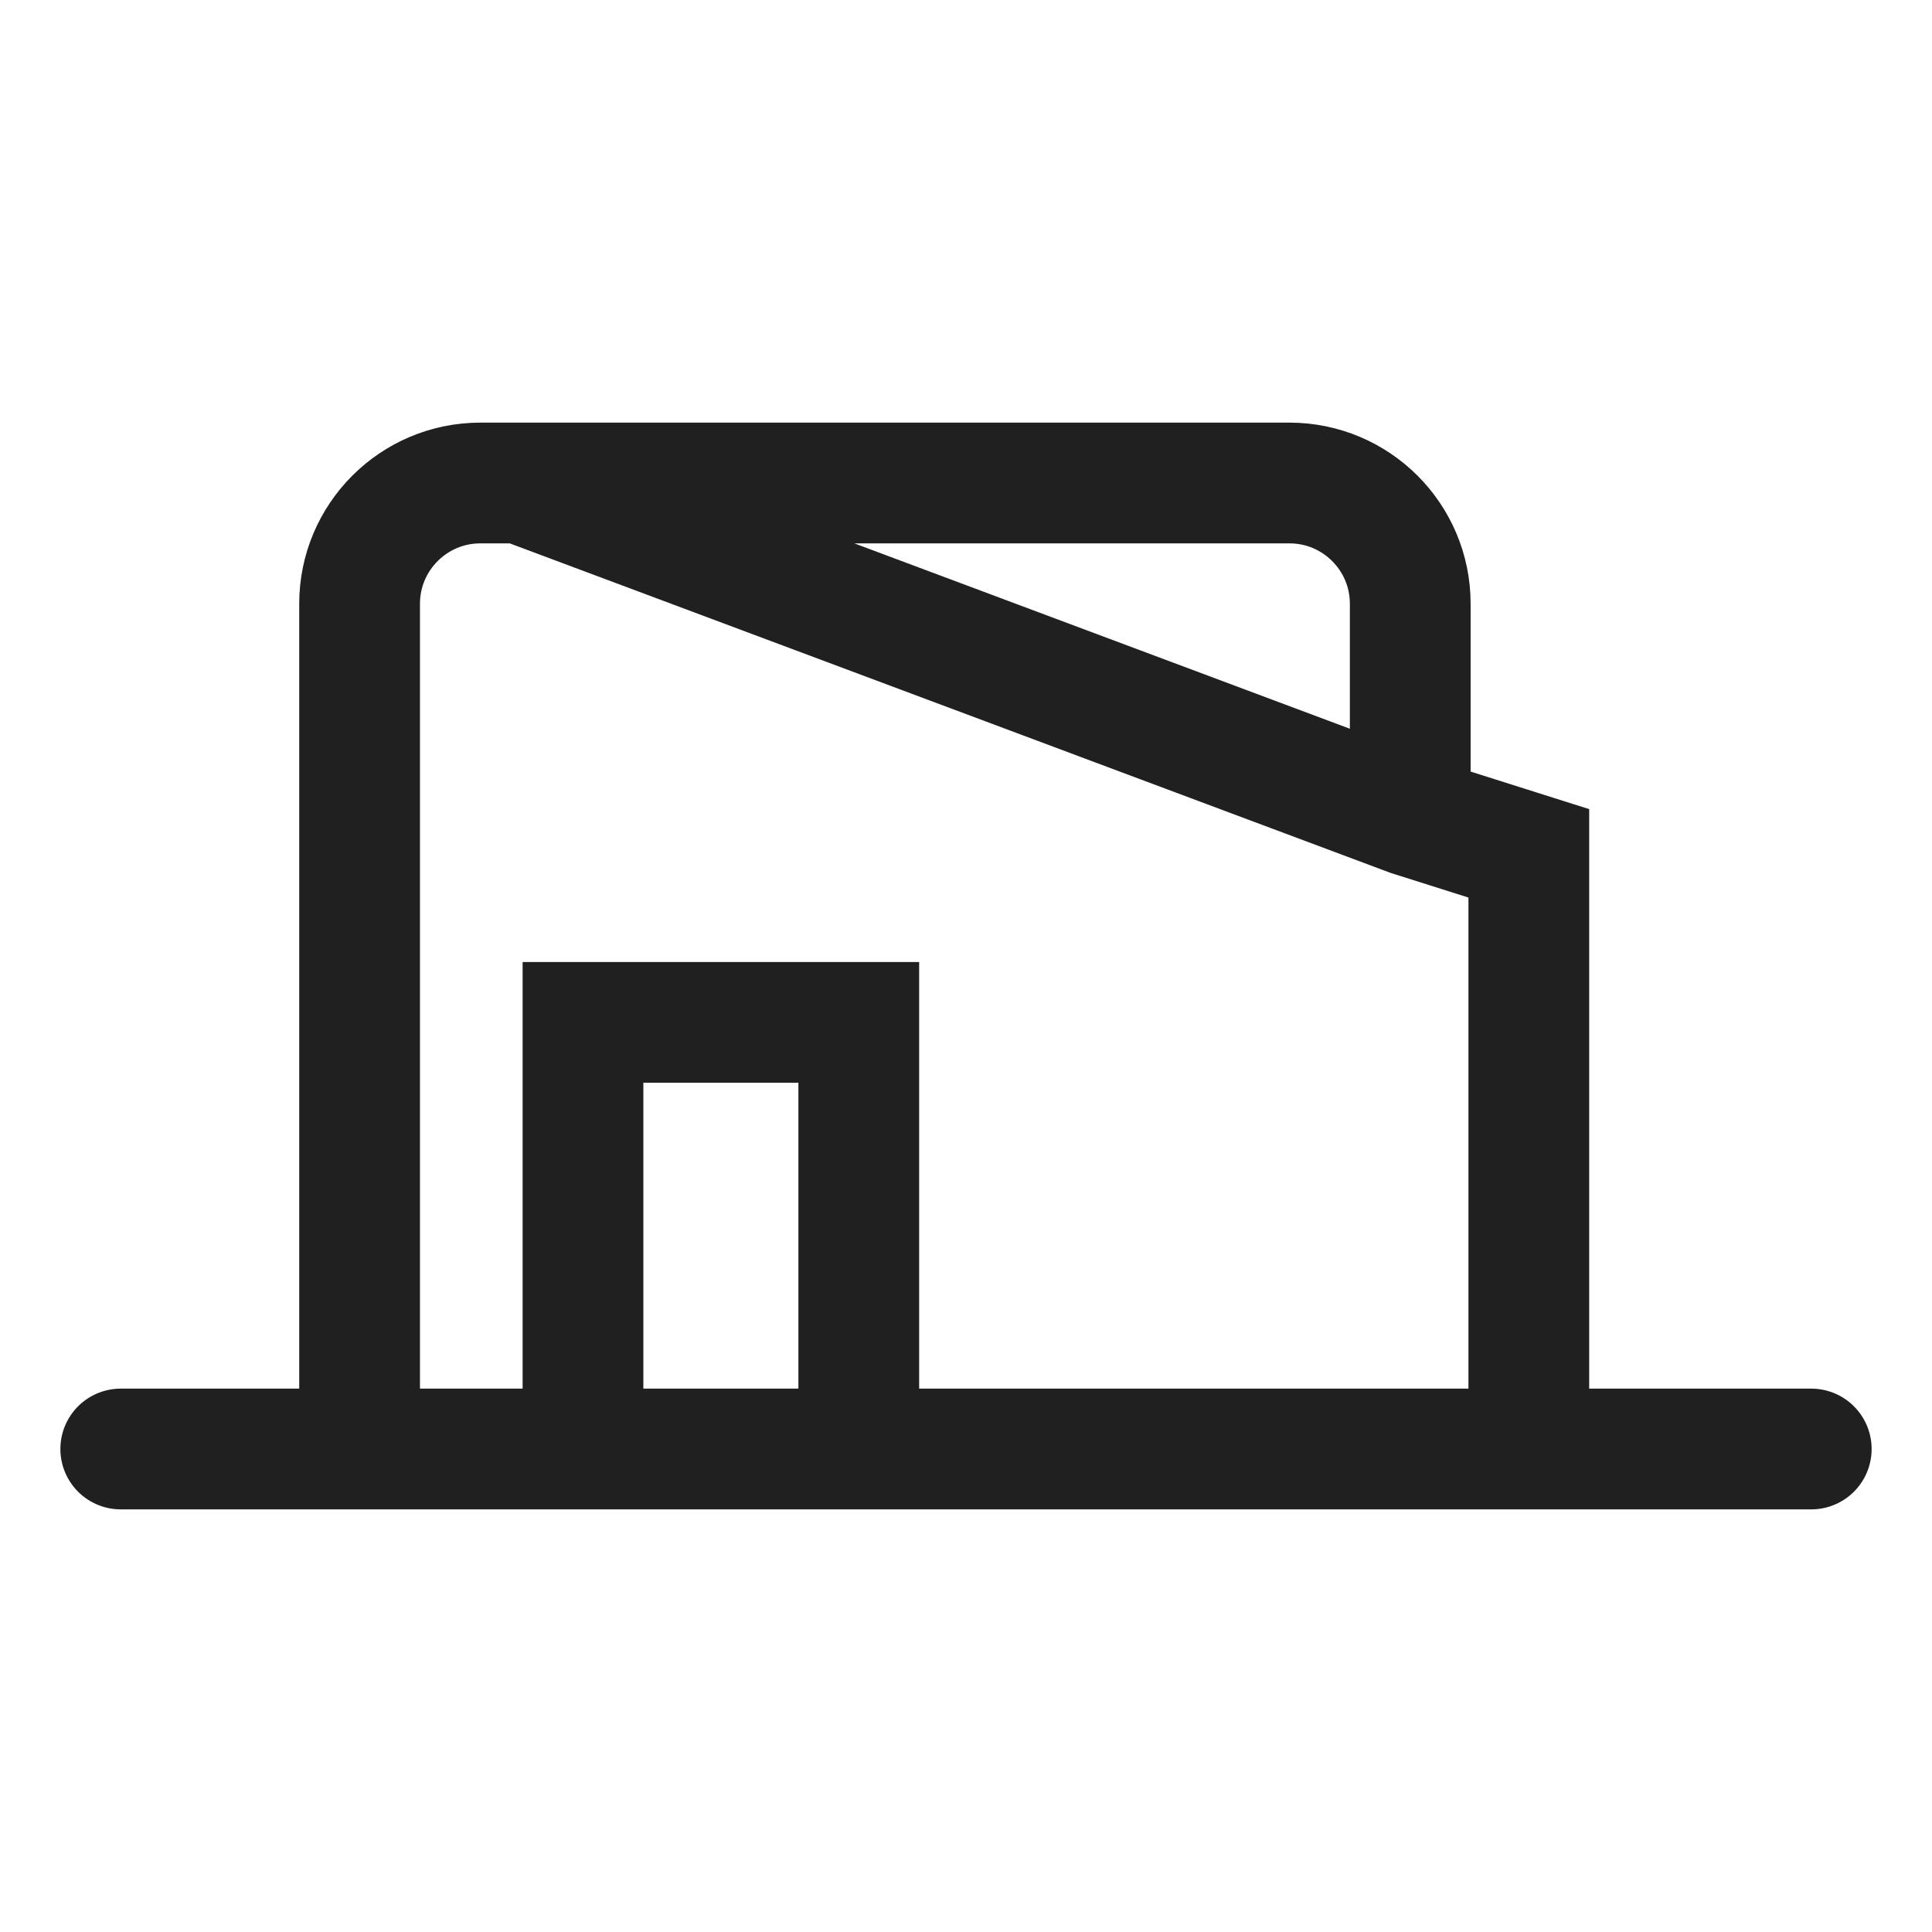<svg width="16" height="16" viewBox="0 0 16 16" fill="none" xmlns="http://www.w3.org/2000/svg">
<path d="M2.978 12V5C2.978 4.448 3.426 4 3.978 4L4.312 4M2.978 12H1M2.978 12H4.828M12.661 12V7.067L11.679 6.756M12.661 12H15M12.661 12H7.112M4.828 12V8.467H7.112V12M4.828 12H7.112M4.312 4L10.679 4C11.231 4 11.679 4.448 11.679 5V6.756M4.312 4L11.679 6.756" stroke="#202020" stroke-linecap="round"/>
</svg>
